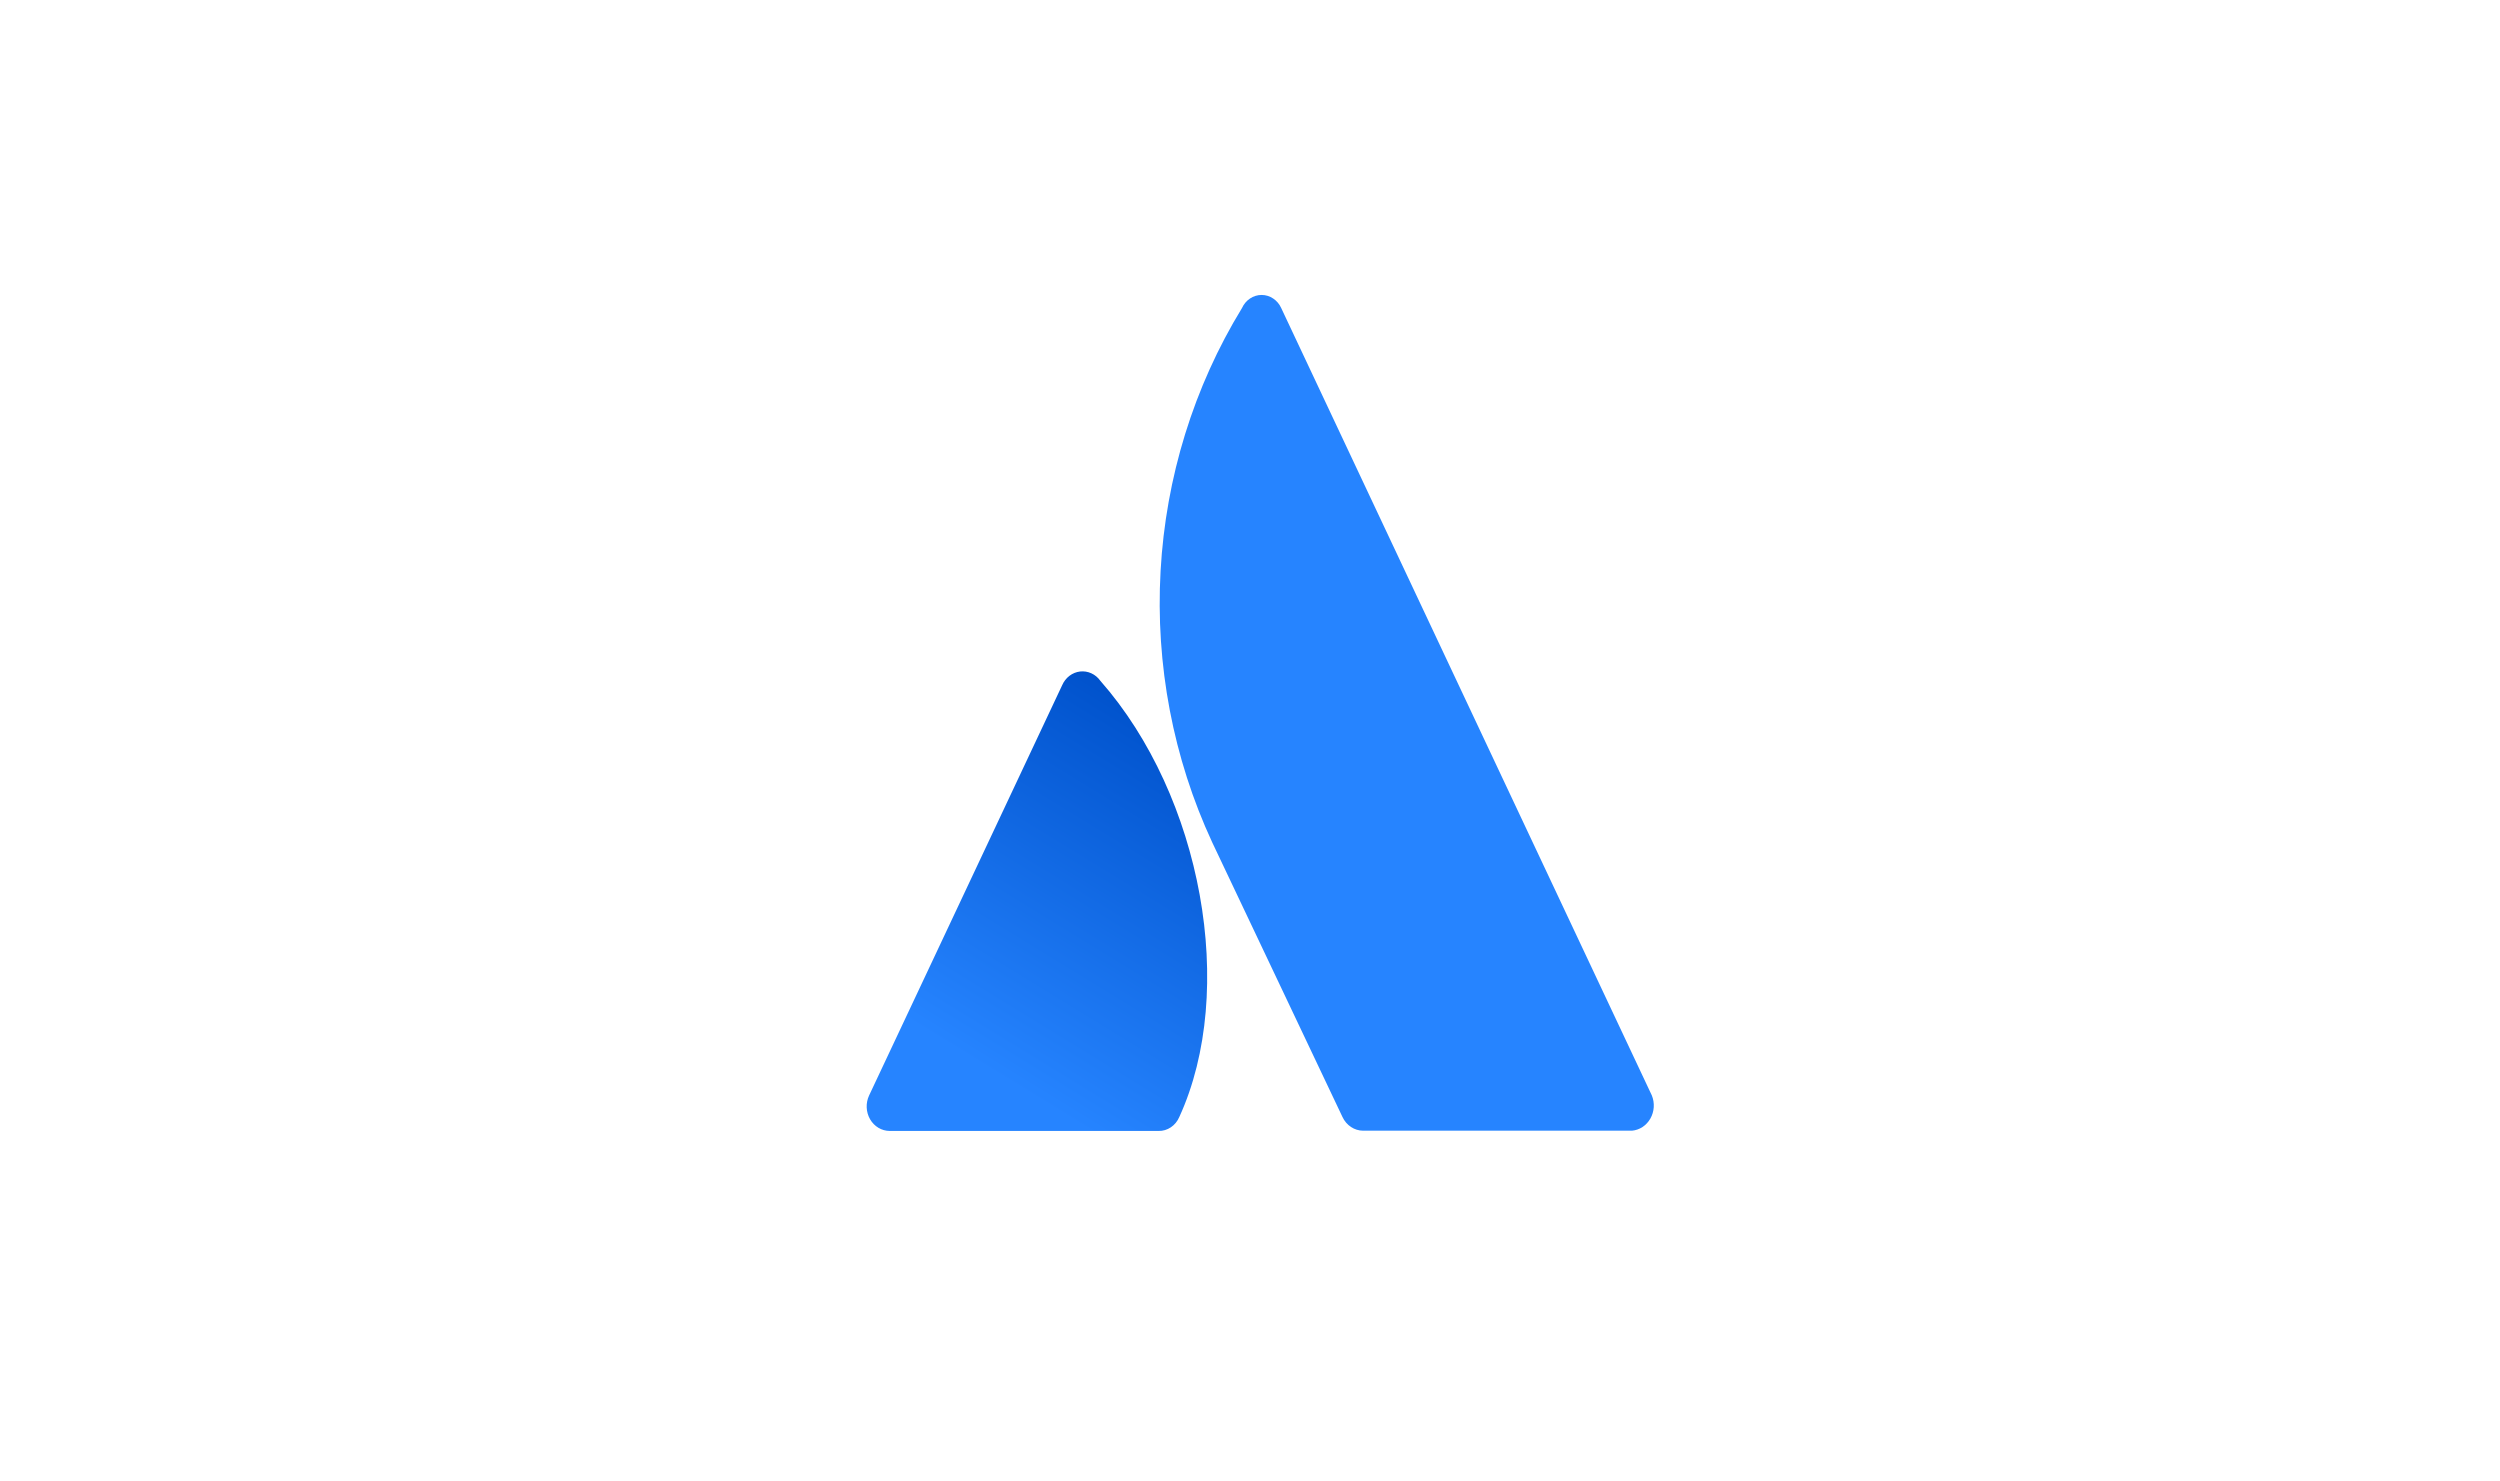 <?xml version="1.0" encoding="utf-8"?>
<svg xmlns="http://www.w3.org/2000/svg" width="108" height="64" viewBox="0 0 108 64" fill="none">
<path d="M47.532 29.407C47.431 29.266 47.298 29.156 47.145 29.086C46.992 29.016 46.824 28.99 46.659 29.009C46.493 29.028 46.336 29.093 46.2 29.196C46.065 29.299 45.957 29.437 45.887 29.598L37.546 47.322C37.47 47.484 37.434 47.663 37.441 47.843C37.448 48.024 37.499 48.199 37.588 48.353C37.677 48.507 37.802 48.634 37.95 48.722C38.098 48.81 38.265 48.856 38.435 48.857H50.05C50.239 48.861 50.423 48.806 50.582 48.699C50.741 48.592 50.867 48.438 50.945 48.256C53.448 42.796 51.931 34.403 47.532 29.407Z" fill="url(#paint0_linear_8904_416)"/>
<path d="M53.653 13.309C51.574 16.708 50.362 20.623 50.137 24.669C49.911 28.716 50.681 32.755 52.368 36.391L57.996 48.256C58.078 48.432 58.205 48.581 58.362 48.685C58.519 48.789 58.7 48.845 58.885 48.846H70.501C70.663 48.832 70.821 48.776 70.96 48.685C71.098 48.593 71.214 48.467 71.298 48.318C71.382 48.169 71.431 48.001 71.442 47.828C71.453 47.655 71.424 47.482 71.359 47.322L55.349 13.309C55.273 13.139 55.152 12.996 55.002 12.896C54.852 12.795 54.679 12.742 54.501 12.742C54.324 12.742 54.15 12.795 54 12.896C53.85 12.996 53.73 13.139 53.653 13.309Z" fill="#2684FF"/>
<defs>
<linearGradient id="paint0_linear_8904_416" x1="52.106" y1="32.142" x2="42.478" y2="47.844" gradientUnits="userSpaceOnUse">
<stop stop-color="#0052CC"/>
<stop offset="0.92" stop-color="#2684FF"/>
</linearGradient>
</defs>
</svg>